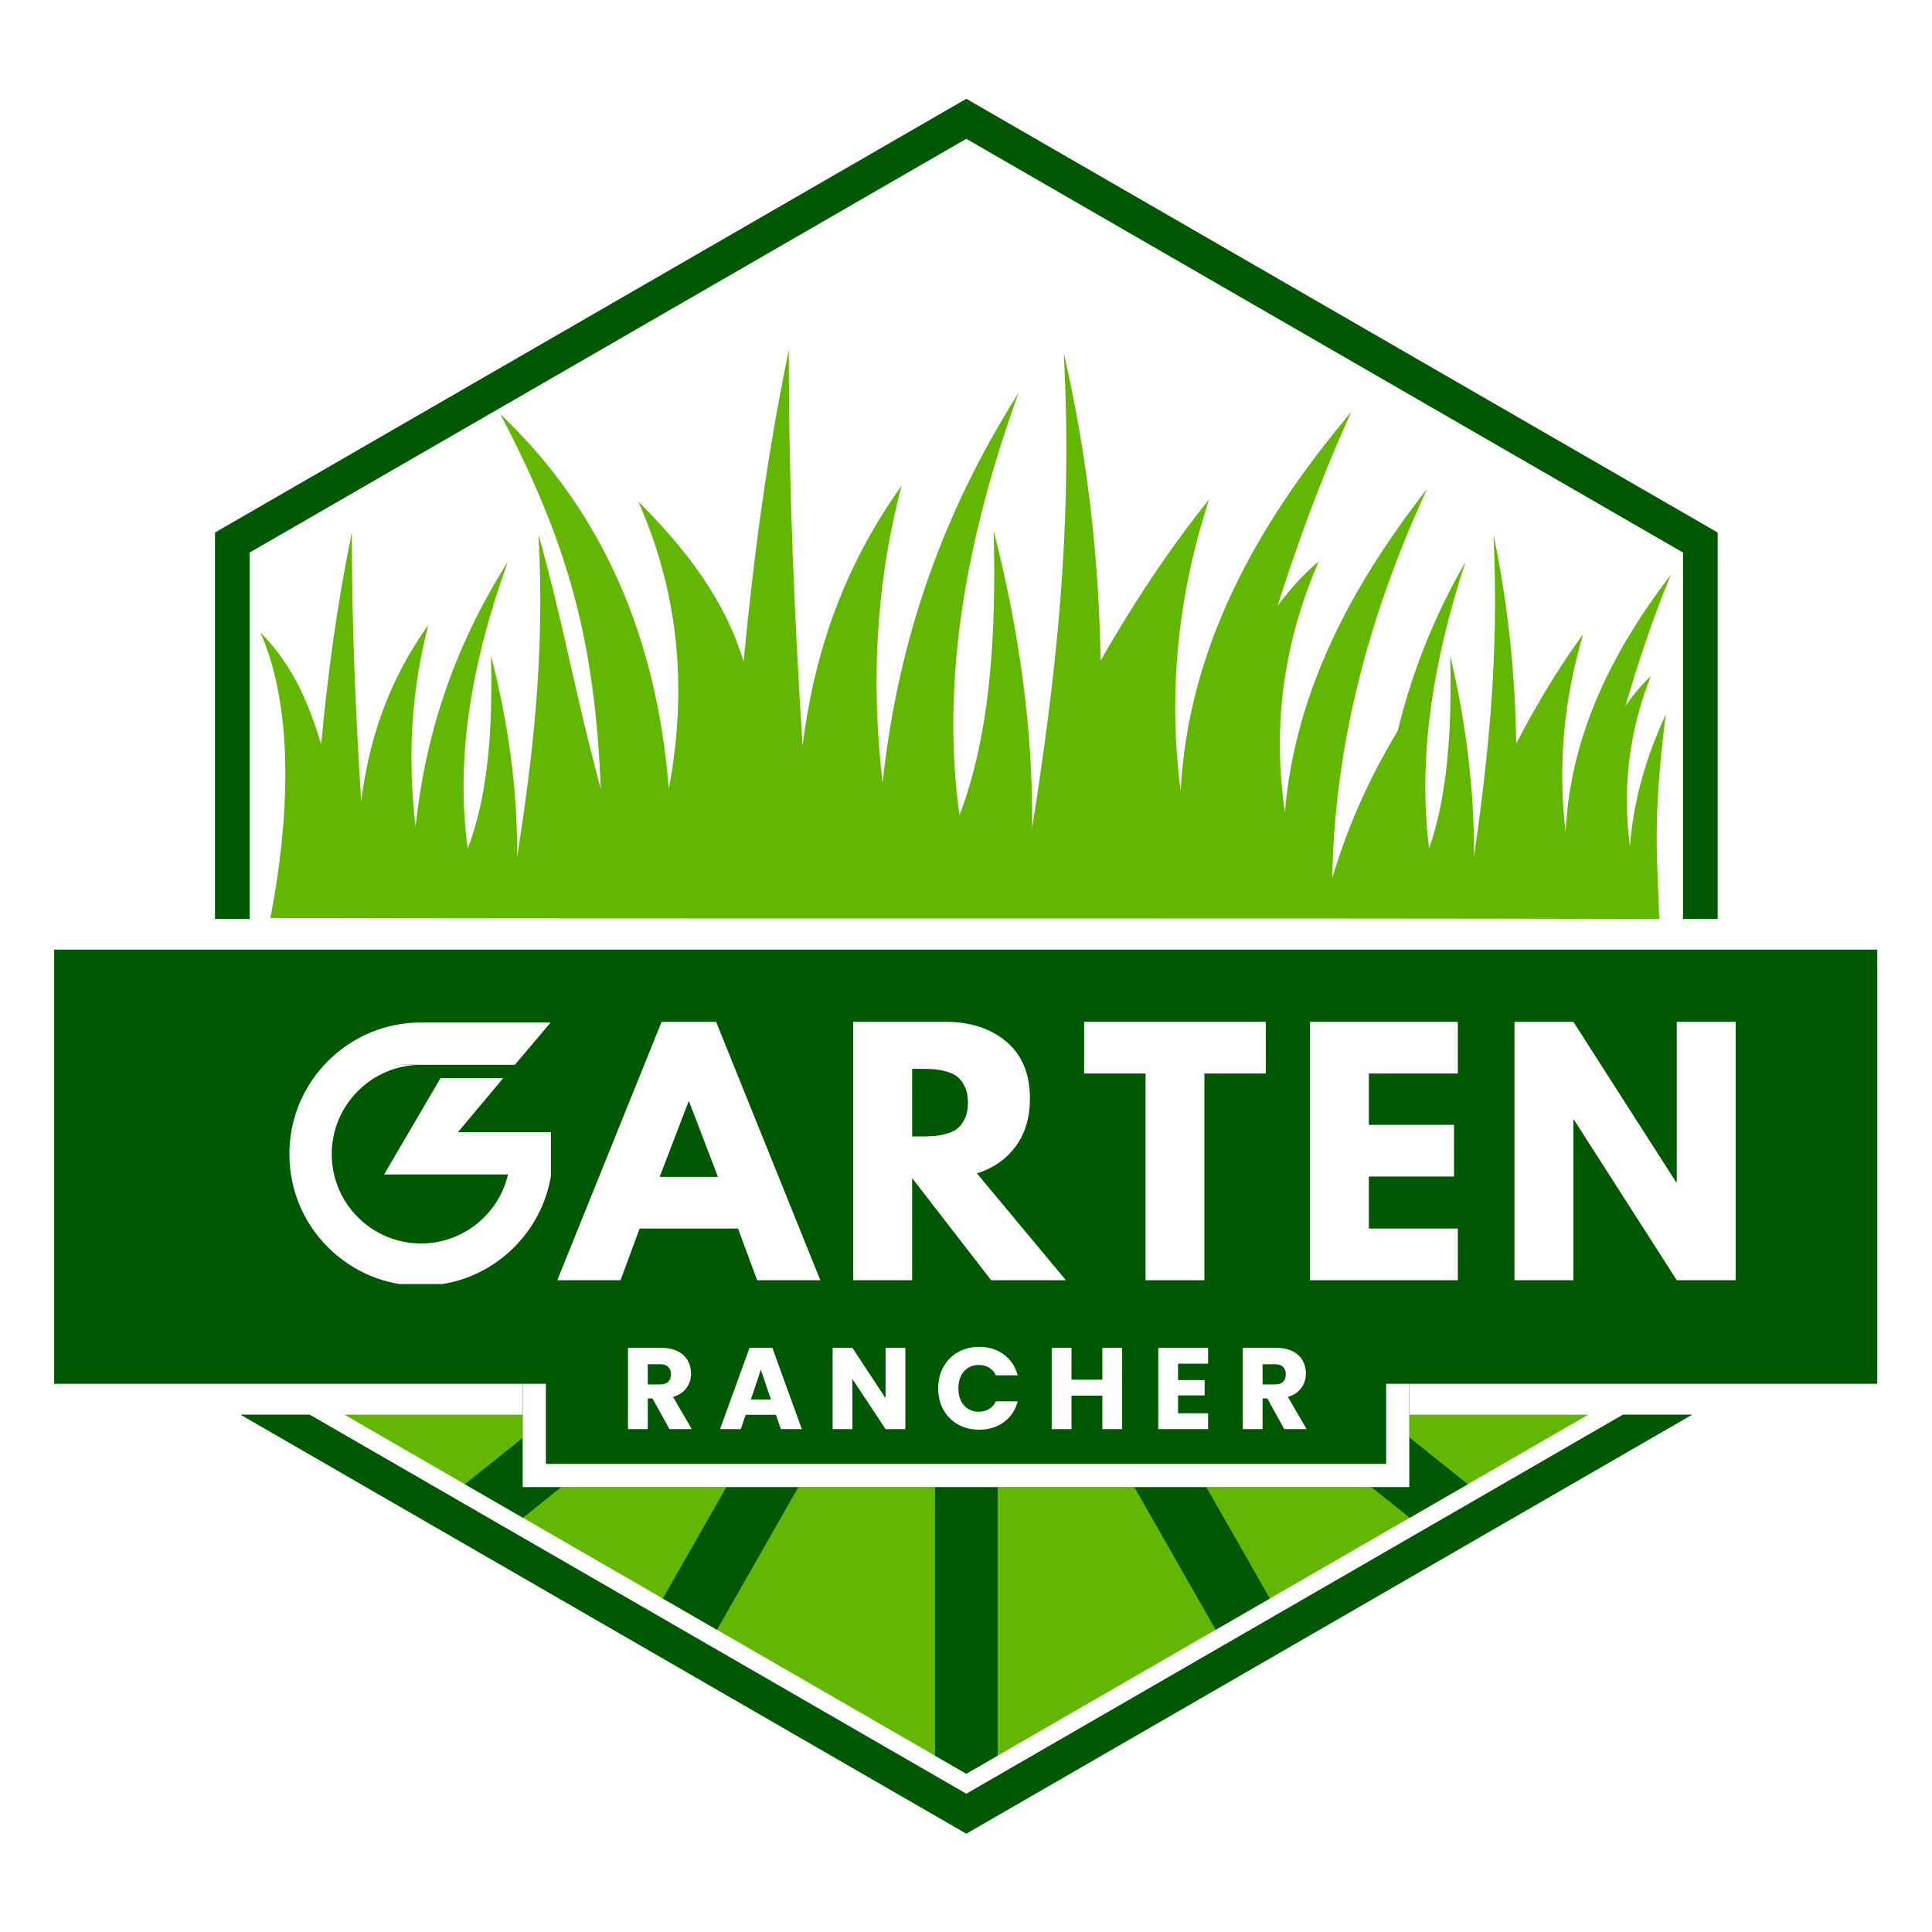 <?xml version="1.0" encoding="UTF-8"?>
<svg xmlns="http://www.w3.org/2000/svg" xmlns:xlink="http://www.w3.org/1999/xlink" width="500" zoomAndPan="magnify" viewBox="0 0 375 375" height="500" preserveAspectRatio="xMidYMid meet" version="1.0">
  <defs>
    <g></g>
    <clipPath id="5af45d7076">
      <path d="M 46 274 L 329 274 L 329 355.926 L 46 355.926 Z M 46 274 " clip-rule="nonzero"></path>
    </clipPath>
    <clipPath id="9fa9019b48">
      <path d="M 41.688 19.176 L 333.438 19.176 L 333.438 179 L 41.688 179 Z M 41.688 19.176 " clip-rule="nonzero"></path>
    </clipPath>
    <clipPath id="8f6ab4a57d">
      <path d="M 41.688 185 L 333.438 185 L 333.438 268 L 41.688 268 Z M 41.688 185 " clip-rule="nonzero"></path>
    </clipPath>
    <clipPath id="0dd6755190">
      <path d="M 101.43 252.73 L 273.57 252.73 L 273.57 288.645 L 101.43 288.645 Z M 101.43 252.73 " clip-rule="nonzero"></path>
    </clipPath>
    <clipPath id="09963faad4">
      <path d="M 101.453 252.73 L 273.547 252.73 L 273.547 288.637 L 101.453 288.637 Z M 101.453 252.73 " clip-rule="nonzero"></path>
    </clipPath>
    <clipPath id="171844dc61">
      <path d="M 10.508 184.32 L 364.492 184.32 L 364.492 268.59 L 10.508 268.59 Z M 10.508 184.32 " clip-rule="nonzero"></path>
    </clipPath>
    <clipPath id="f15531cc7f">
      <path d="M 56.164 198.465 L 106.934 198.465 L 106.934 225 L 56.164 225 Z M 56.164 198.465 " clip-rule="nonzero"></path>
    </clipPath>
    <clipPath id="d71228999d">
      <path d="M 56.164 206 L 106.934 206 L 106.934 249.234 L 56.164 249.234 Z M 56.164 206 " clip-rule="nonzero"></path>
    </clipPath>
    <clipPath id="bc0901d193">
      <path d="M 63.031 207.852 L 72.707 207.852 L 72.707 211.254 L 63.031 211.254 Z M 63.031 207.852 " clip-rule="nonzero"></path>
    </clipPath>
    <clipPath id="f95ea4f254">
      <path d="M 63.621 209.633 C 72.266 207.969 72.586 208.207 72.664 208.445 C 72.664 208.684 72.348 209.395 72.109 209.477 C 71.793 209.555 71.156 209.078 71.078 208.84 C 71.078 208.602 71.473 207.969 71.711 207.887 C 72.031 207.887 72.586 208.363 72.664 208.602 C 72.742 208.84 72.504 209.156 72.188 209.395 C 71.078 210.188 65.285 211.379 63.938 211.219 C 63.461 211.141 63.066 210.902 63.066 210.664 C 62.984 210.426 63.621 209.633 63.621 209.633 " clip-rule="nonzero"></path>
    </clipPath>
    <clipPath id="dd2f3edfde">
      <path d="M 66.922 204.371 L 78.555 204.371 L 78.555 209.105 L 66.922 209.105 Z M 66.922 204.371 " clip-rule="nonzero"></path>
    </clipPath>
    <clipPath id="5fd39dafbf">
      <path d="M 67.746 207.57 C 78.137 204.477 78.453 204.715 78.535 204.953 C 78.535 205.191 78.137 205.906 77.898 205.984 C 77.66 205.984 76.949 205.352 76.949 205.113 C 76.949 204.793 77.742 204.32 77.898 204.398 C 78.137 204.477 78.297 205.43 77.98 205.906 C 77.188 207.176 70.918 208.762 69.016 209 C 68.062 209.156 67.109 209.156 66.953 208.84 C 66.793 208.602 67.746 207.57 67.746 207.57 " clip-rule="nonzero"></path>
    </clipPath>
    <clipPath id="e9135c1d5f">
      <path d="M 57.387 209.43 L 64.938 209.43 L 64.938 223.34 L 57.387 223.34 Z M 57.387 209.43 " clip-rule="nonzero"></path>
    </clipPath>
    <clipPath id="6cc77a6cdc">
      <path d="M 64.574 210.902 C 60.527 215.664 59.973 215.344 59.812 214.949 C 59.656 214.633 60.051 213.918 60.367 213.281 C 61.004 212.25 62.75 209.633 63.621 209.477 C 64.098 209.395 64.73 209.793 64.891 210.188 C 65.047 211.301 60.605 214.789 59.734 217.09 C 59.02 218.996 59.812 222.008 59.258 222.883 C 59.02 223.199 58.625 223.359 58.387 223.277 C 58.148 223.199 57.672 222.484 57.75 222.328 C 57.828 222.008 58.781 221.691 59.02 221.852 C 59.258 222.008 59.336 222.801 59.18 222.961 C 58.941 223.199 58.148 223.199 57.828 222.883 C 57.355 222.406 57.355 220.422 57.434 219.312 C 57.512 218.359 57.672 217.645 58.148 216.613 C 59.098 214.789 62.273 210.27 63.461 209.633 C 63.938 209.395 64.336 209.395 64.574 209.555 C 64.73 209.715 64.812 210.109 64.73 210.586 C 64.492 211.617 62.113 215.027 61.16 215.426 C 60.688 215.664 60.129 215.582 59.973 215.344 C 59.656 214.711 62.43 210.348 63.383 209.871 C 63.781 209.633 64.254 209.633 64.492 209.793 C 64.652 210.031 64.574 210.902 64.574 210.902 " clip-rule="nonzero"></path>
    </clipPath>
  </defs>
  <rect x="-37.5" width="450" fill="#ffffff" y="-37.5" height="450" fill-opacity="1"></rect>
  <rect x="-37.5" width="450" fill="#ffffff" y="-37.5" height="450" fill-opacity="1"></rect>
  <path fill="#63b702" d="M 308.297 274.578 L 187.562 344.277 L 66.832 274.578 Z M 308.297 274.578 " fill-opacity="1" fill-rule="evenodd"></path>
  <path fill="#015802" d="M 101.508 294.598 L 90.219 288.082 L 107.086 274.578 L 126.516 274.578 Z M 139.164 316.336 L 128.648 310.266 L 149.004 274.578 L 162.984 274.578 Z M 193.637 340.77 L 187.562 344.277 L 181.492 340.773 L 181.492 274.578 L 193.637 274.578 Z M 246.48 310.266 L 235.961 316.336 L 212.141 274.578 L 226.121 274.578 Z M 284.91 288.082 L 273.617 294.598 L 248.609 274.578 L 268.043 274.578 Z M 284.91 288.082 " fill-opacity="1" fill-rule="evenodd"></path>
  <g clip-path="url(#5af45d7076)">
    <path fill="#015802" d="M 328.473 274.578 L 187.562 355.922 L 46.656 274.578 L 60.105 274.578 L 187.562 348.156 L 315.02 274.578 Z M 328.473 274.578 " fill-opacity="1" fill-rule="evenodd"></path>
  </g>
  <g clip-path="url(#9fa9019b48)">
    <path fill="#015802" d="M 187.562 19.176 L 333.398 103.363 L 333.398 178.371 L 326.672 178.371 L 326.672 107.246 L 187.562 26.941 L 48.457 107.246 L 48.457 178.371 L 41.73 178.371 L 41.73 103.363 Z M 187.562 19.176 " fill-opacity="1" fill-rule="evenodd"></path>
  </g>
  <g clip-path="url(#8f6ab4a57d)">
    <path fill="#015802" d="M 41.73 185.098 L 333.395 185.098 L 333.395 267.855 L 41.73 267.855 Z M 41.73 185.098 " fill-opacity="1" fill-rule="evenodd"></path>
  </g>
  <path fill="#63b702" d="M 271.297 141.852 C 273.941 130.957 278.133 120.031 284.453 109.055 C 278.105 128.383 275.168 147.047 277.391 164.711 C 281.137 153.852 281.789 140.871 281.492 127.238 C 284.566 140.461 286.215 153.523 286.098 166.375 C 288.836 147.137 291.023 127.293 289.883 103.781 C 292.773 117.582 294.094 131.062 294.297 144.309 C 298.074 137.09 302.25 129.973 307.289 123.074 C 303.375 136.273 302.418 149.062 303.883 161.52 C 304.75 143.023 312.688 126.715 324.316 111.551 C 320.758 120.117 317.957 128.617 315.488 137.09 C 316.863 135.129 318.316 133.172 320.406 131.262 C 315.938 142.664 314.953 153.629 316.371 164.293 C 317.062 155.254 319.547 146.789 323.312 138.734 C 320.602 160.332 321.781 167.184 322.051 178.371 C 232.008 178.16 142.32 178.375 52.48 178.184 C 54.945 165.516 58.348 140.414 50.559 122.789 C 56.633 128.867 59.781 136.051 62.336 144.445 C 63.621 130.93 65.395 117.293 68.301 103.363 C 68.273 121.152 69.027 138.453 70.105 155.547 C 71.57 143.871 75.211 132.387 83.156 121.266 C 79.656 134.609 79.156 147.617 80.656 160.406 C 82.496 143.371 87.652 126.27 98.562 109.055 C 91.574 128.383 88.34 147.047 90.789 164.711 C 94.91 153.852 95.629 140.871 95.301 127.238 C 98.684 140.461 100.496 153.523 100.367 166.375 C 103.383 147.137 105.789 127.293 104.531 103.781 C 109.707 122.379 111.156 132.766 116.605 153.125 C 115.492 124.984 110.555 105.949 97.113 80.379 C 117.406 99.652 127.516 124.328 129.82 153.141 C 133.258 134.668 132.176 116.086 123.895 97.344 C 132.84 106.297 140.574 116.047 144.332 128.41 C 146.23 108.508 148.84 88.426 153.117 67.91 C 153.074 94.109 154.184 119.586 155.777 144.762 C 157.934 127.57 163.293 110.652 174.992 94.277 C 169.84 113.926 169.102 133.086 171.312 151.914 C 174.023 126.832 181.609 101.648 197.684 76.293 C 187.391 104.754 182.629 132.242 186.234 158.25 C 192.309 142.266 193.359 123.145 192.879 103.066 C 197.863 122.543 200.531 141.777 200.34 160.703 C 204.777 132.371 208.324 103.148 206.473 68.523 C 211.16 88.852 213.301 108.699 213.625 128.207 C 219.746 117.57 226.52 107.094 234.684 96.934 C 228.34 116.371 226.789 135.207 229.164 153.551 C 230.566 126.312 243.43 102.297 262.277 79.969 C 256.504 92.582 251.973 105.102 247.969 117.578 C 250.199 114.691 252.551 111.809 255.941 108.992 C 248.695 125.785 247.102 141.934 249.398 157.637 C 251.34 134.605 261.973 114.109 276.996 94.891 C 265.406 119.934 259.016 145.098 258.602 170.41 C 261.445 160.82 265.586 151.297 271.297 141.852 " fill-opacity="1" fill-rule="evenodd"></path>
  <g clip-path="url(#0dd6755190)">
    <path fill="#015802" d="M 101.43 252.73 L 273.574 252.73 L 273.574 288.645 L 101.43 288.645 Z M 101.43 252.73 " fill-opacity="1" fill-rule="nonzero"></path>
  </g>
  <g clip-path="url(#09963faad4)">
    <path stroke-linecap="butt" transform="matrix(0.75, 0, 0, 0.75, 101.452, 252.73)" fill="none" stroke-linejoin="miter" d="M 0.002 0.001 L 229.46 0.001 L 229.46 47.876 L 0.002 47.876 Z M 0.002 0.001 " stroke="#ffffff" stroke-width="12" stroke-opacity="1" stroke-miterlimit="4"></path>
  </g>
  <g clip-path="url(#171844dc61)">
    <path fill="#015802" d="M 10.508 184.32 L 364.371 184.32 L 364.371 268.59 L 10.508 268.59 Z M 10.508 184.32 " fill-opacity="1" fill-rule="nonzero"></path>
  </g>
  <g fill="#ffffff" fill-opacity="1">
    <g transform="translate(120.497, 277.392)">
      <g>
        <path d="M 9.438 0 L 6.156 -5.953 L 5.234 -5.953 L 5.234 0 L 1.391 0 L 1.391 -15.781 L 7.844 -15.781 C 9.094 -15.781 10.156 -15.562 11.031 -15.125 C 11.906 -14.695 12.555 -14.102 12.984 -13.344 C 13.422 -12.582 13.641 -11.738 13.641 -10.812 C 13.641 -9.758 13.344 -8.82 12.75 -8 C 12.164 -7.176 11.297 -6.594 10.141 -6.25 L 13.781 0 Z M 5.234 -8.672 L 7.625 -8.672 C 8.32 -8.672 8.848 -8.844 9.203 -9.188 C 9.555 -9.539 9.734 -10.031 9.734 -10.656 C 9.734 -11.258 9.555 -11.734 9.203 -12.078 C 8.848 -12.422 8.32 -12.594 7.625 -12.594 L 5.234 -12.594 Z M 5.234 -8.672 "></path>
      </g>
    </g>
  </g>
  <g fill="#ffffff" fill-opacity="1">
    <g transform="translate(139.401, 277.392)">
      <g>
        <path d="M 11.219 -2.781 L 5.328 -2.781 L 4.391 0 L 0.359 0 L 6.078 -15.781 L 10.516 -15.781 L 16.234 0 L 12.156 0 Z M 10.234 -5.75 L 8.281 -11.531 L 6.344 -5.75 Z M 10.234 -5.75 "></path>
      </g>
    </g>
  </g>
  <g fill="#ffffff" fill-opacity="1">
    <g transform="translate(160.216, 277.392)">
      <g>
        <path d="M 15.516 0 L 11.672 0 L 5.234 -9.734 L 5.234 0 L 1.391 0 L 1.391 -15.781 L 5.234 -15.781 L 11.672 -6 L 11.672 -15.781 L 15.516 -15.781 Z M 15.516 0 "></path>
      </g>
    </g>
  </g>
  <g fill="#ffffff" fill-opacity="1">
    <g transform="translate(181.369, 277.392)">
      <g>
        <path d="M 0.734 -7.922 C 0.734 -9.473 1.07 -10.859 1.75 -12.078 C 2.426 -13.305 3.367 -14.258 4.578 -14.938 C 5.785 -15.625 7.148 -15.969 8.672 -15.969 C 10.547 -15.969 12.148 -15.473 13.484 -14.484 C 14.816 -13.492 15.711 -12.145 16.172 -10.438 L 11.938 -10.438 C 11.625 -11.094 11.176 -11.594 10.594 -11.938 C 10.02 -12.281 9.367 -12.453 8.641 -12.453 C 7.453 -12.453 6.488 -12.039 5.75 -11.219 C 5.02 -10.395 4.656 -9.297 4.656 -7.922 C 4.656 -6.535 5.02 -5.43 5.75 -4.609 C 6.488 -3.785 7.453 -3.375 8.641 -3.375 C 9.367 -3.375 10.02 -3.547 10.594 -3.891 C 11.176 -4.234 11.625 -4.734 11.938 -5.391 L 16.172 -5.391 C 15.711 -3.68 14.816 -2.336 13.484 -1.359 C 12.148 -0.379 10.547 0.109 8.672 0.109 C 7.148 0.109 5.785 -0.227 4.578 -0.906 C 3.367 -1.594 2.426 -2.539 1.75 -3.75 C 1.07 -4.969 0.734 -6.359 0.734 -7.922 Z M 0.734 -7.922 "></path>
      </g>
    </g>
  </g>
  <g fill="#ffffff" fill-opacity="1">
    <g transform="translate(202.745, 277.392)">
      <g>
        <path d="M 15.062 -15.781 L 15.062 0 L 11.219 0 L 11.219 -6.5 L 5.234 -6.5 L 5.234 0 L 1.391 0 L 1.391 -15.781 L 5.234 -15.781 L 5.234 -9.594 L 11.219 -9.594 L 11.219 -15.781 Z M 15.062 -15.781 "></path>
      </g>
    </g>
  </g>
  <g fill="#ffffff" fill-opacity="1">
    <g transform="translate(223.426, 277.392)">
      <g>
        <path d="M 5.234 -12.703 L 5.234 -9.516 L 10.391 -9.516 L 10.391 -6.547 L 5.234 -6.547 L 5.234 -3.078 L 11.062 -3.078 L 11.062 0 L 1.391 0 L 1.391 -15.781 L 11.062 -15.781 L 11.062 -12.703 Z M 5.234 -12.703 "></path>
      </g>
    </g>
  </g>
  <g fill="#ffffff" fill-opacity="1">
    <g transform="translate(239.835, 277.392)">
      <g>
        <path d="M 9.438 0 L 6.156 -5.953 L 5.234 -5.953 L 5.234 0 L 1.391 0 L 1.391 -15.781 L 7.844 -15.781 C 9.094 -15.781 10.156 -15.562 11.031 -15.125 C 11.906 -14.695 12.555 -14.102 12.984 -13.344 C 13.422 -12.582 13.641 -11.738 13.641 -10.812 C 13.641 -9.758 13.344 -8.82 12.75 -8 C 12.164 -7.176 11.297 -6.594 10.141 -6.25 L 13.781 0 Z M 5.234 -8.672 L 7.625 -8.672 C 8.32 -8.672 8.848 -8.844 9.203 -9.188 C 9.555 -9.539 9.734 -10.031 9.734 -10.656 C 9.734 -11.258 9.555 -11.734 9.203 -12.078 C 8.848 -12.422 8.32 -12.594 7.625 -12.594 L 5.234 -12.594 Z M 5.234 -8.672 "></path>
      </g>
    </g>
  </g>
  <g fill="#ffffff" fill-opacity="1">
    <g transform="translate(67.789, 248.491)">
      <g></g>
    </g>
  </g>
  <g fill="#ffffff" fill-opacity="1">
    <g transform="translate(88.825, 248.491)">
      <g></g>
    </g>
  </g>
  <g fill="#ffffff" fill-opacity="1">
    <g transform="translate(109.87, 248.491)">
      <g>
        <path d="M 29.125 -50.156 L 49.359 0 L 37.094 0 L 33.375 -10.031 L 14.281 -10.031 L 10.578 0 L -1.703 0 L 18.547 -50.156 Z M 29.484 -20.062 L 23.891 -34.656 L 23.766 -34.656 L 18.172 -20.062 Z M 29.484 -20.062 "></path>
      </g>
    </g>
  </g>
  <g fill="#ffffff" fill-opacity="1">
    <g transform="translate(161.973, 248.491)">
      <g>
        <path d="M 3.641 -50.156 L 21.578 -50.156 C 26.398 -50.156 30.332 -48.867 33.375 -46.297 C 36.414 -43.723 37.938 -40.047 37.938 -35.266 C 37.938 -31.578 37.016 -28.484 35.172 -25.984 C 33.328 -23.492 30.82 -21.742 27.656 -20.734 L 44.922 0 L 30.406 0 L 15.078 -19.812 L 15.078 0 L 3.641 0 Z M 15.078 -27.906 L 16.422 -27.906 C 17.473 -27.906 18.363 -27.926 19.094 -27.969 C 19.82 -28.008 20.648 -28.148 21.578 -28.391 C 22.516 -28.629 23.266 -28.973 23.828 -29.422 C 24.398 -29.867 24.891 -30.516 25.297 -31.359 C 25.703 -32.211 25.906 -33.25 25.906 -34.469 C 25.906 -35.688 25.703 -36.719 25.297 -37.562 C 24.891 -38.414 24.398 -39.066 23.828 -39.516 C 23.266 -39.961 22.516 -40.305 21.578 -40.547 C 20.648 -40.797 19.82 -40.938 19.094 -40.969 C 18.363 -41.008 17.473 -41.031 16.422 -41.031 L 15.078 -41.031 Z M 15.078 -27.906 "></path>
      </g>
    </g>
  </g>
  <g fill="#ffffff" fill-opacity="1">
    <g transform="translate(209.943, 248.491)">
      <g>
        <path d="M 0.484 -40.125 L 0.484 -50.156 L 35.75 -50.156 L 35.75 -40.125 L 23.828 -40.125 L 23.828 0 L 12.406 0 L 12.406 -40.125 Z M 0.484 -40.125 "></path>
      </g>
    </g>
  </g>
  <g fill="#ffffff" fill-opacity="1">
    <g transform="translate(250.617, 248.491)">
      <g>
        <path d="M 32.344 -50.156 L 32.344 -40.125 L 15.078 -40.125 L 15.078 -30.156 L 31.609 -30.156 L 31.609 -20.125 L 15.078 -20.125 L 15.078 -10.031 L 32.344 -10.031 L 32.344 0 L 3.641 0 L 3.641 -50.156 Z M 32.344 -50.156 "></path>
      </g>
    </g>
  </g>
  <g fill="#ffffff" fill-opacity="1">
    <g transform="translate(290.318, 248.491)">
      <g>
        <path d="M 15.078 -31.125 L 15.078 0 L 3.641 0 L 3.641 -50.156 L 15.078 -50.156 L 35.016 -19.031 L 35.141 -19.031 L 35.141 -50.156 L 46.578 -50.156 L 46.578 0 L 35.141 0 L 15.203 -31.125 Z M 15.078 -31.125 "></path>
      </g>
    </g>
  </g>
  <g clip-path="url(#f15531cc7f)">
    <path fill="#ffffff" d="M 81.723 206.684 L 99.934 206.684 L 106.883 198.461 L 81.727 198.461 C 74.902 198.461 68.484 201.121 63.656 205.949 C 58.828 210.773 56.168 217.191 56.168 224.02 C 58.477 204.703 81.723 206.684 81.723 206.684 Z M 81.723 206.684 " fill-opacity="1" fill-rule="nonzero"></path>
  </g>
  <g clip-path="url(#d71228999d)">
    <path fill="#ffffff" d="M 107.281 223.824 L 107.25 219.746 L 88.895 219.746 L 97.672 209.266 L 85.5 209.266 L 74.555 227.965 L 98.605 227.965 C 96.816 235.629 89.926 241.355 81.723 241.355 C 72.164 241.355 64.387 233.574 64.387 224.02 C 64.387 214.461 72.168 206.68 81.723 206.68 C 81.723 206.68 58.477 204.703 56.168 224.02 C 56.168 230.844 58.824 237.262 63.652 242.09 C 68.48 246.918 74.898 249.574 81.723 249.574 C 88.551 249.574 94.969 246.918 99.797 242.09 C 104.621 237.262 107.281 230.844 107.281 224.02 C 107.281 223.953 107.281 223.891 107.281 223.824 Z M 107.281 223.824 " fill-opacity="1" fill-rule="nonzero"></path>
  </g>
  <g clip-path="url(#bc0901d193)">
    <g clip-path="url(#f95ea4f254)">
      <path fill="#ffffff" d="M 59.891 204.715 L 75.922 204.715 L 75.922 214.395 L 59.891 214.395 Z M 59.891 204.715 " fill-opacity="1" fill-rule="nonzero"></path>
    </g>
  </g>
  <g clip-path="url(#dd2f3edfde)">
    <g clip-path="url(#5fd39dafbf)">
      <path fill="#ffffff" d="M 63.781 201.227 L 81.699 201.227 L 81.699 212.25 L 63.781 212.25 Z M 63.781 201.227 " fill-opacity="1" fill-rule="nonzero"></path>
    </g>
  </g>
  <g clip-path="url(#e9135c1d5f)">
    <g clip-path="url(#6cc77a6cdc)">
      <path fill="#ffffff" d="M 54.262 206.301 L 68.062 206.301 L 68.062 226.469 L 54.262 226.469 Z M 54.262 206.301 " fill-opacity="1" fill-rule="nonzero"></path>
    </g>
  </g>
</svg>
